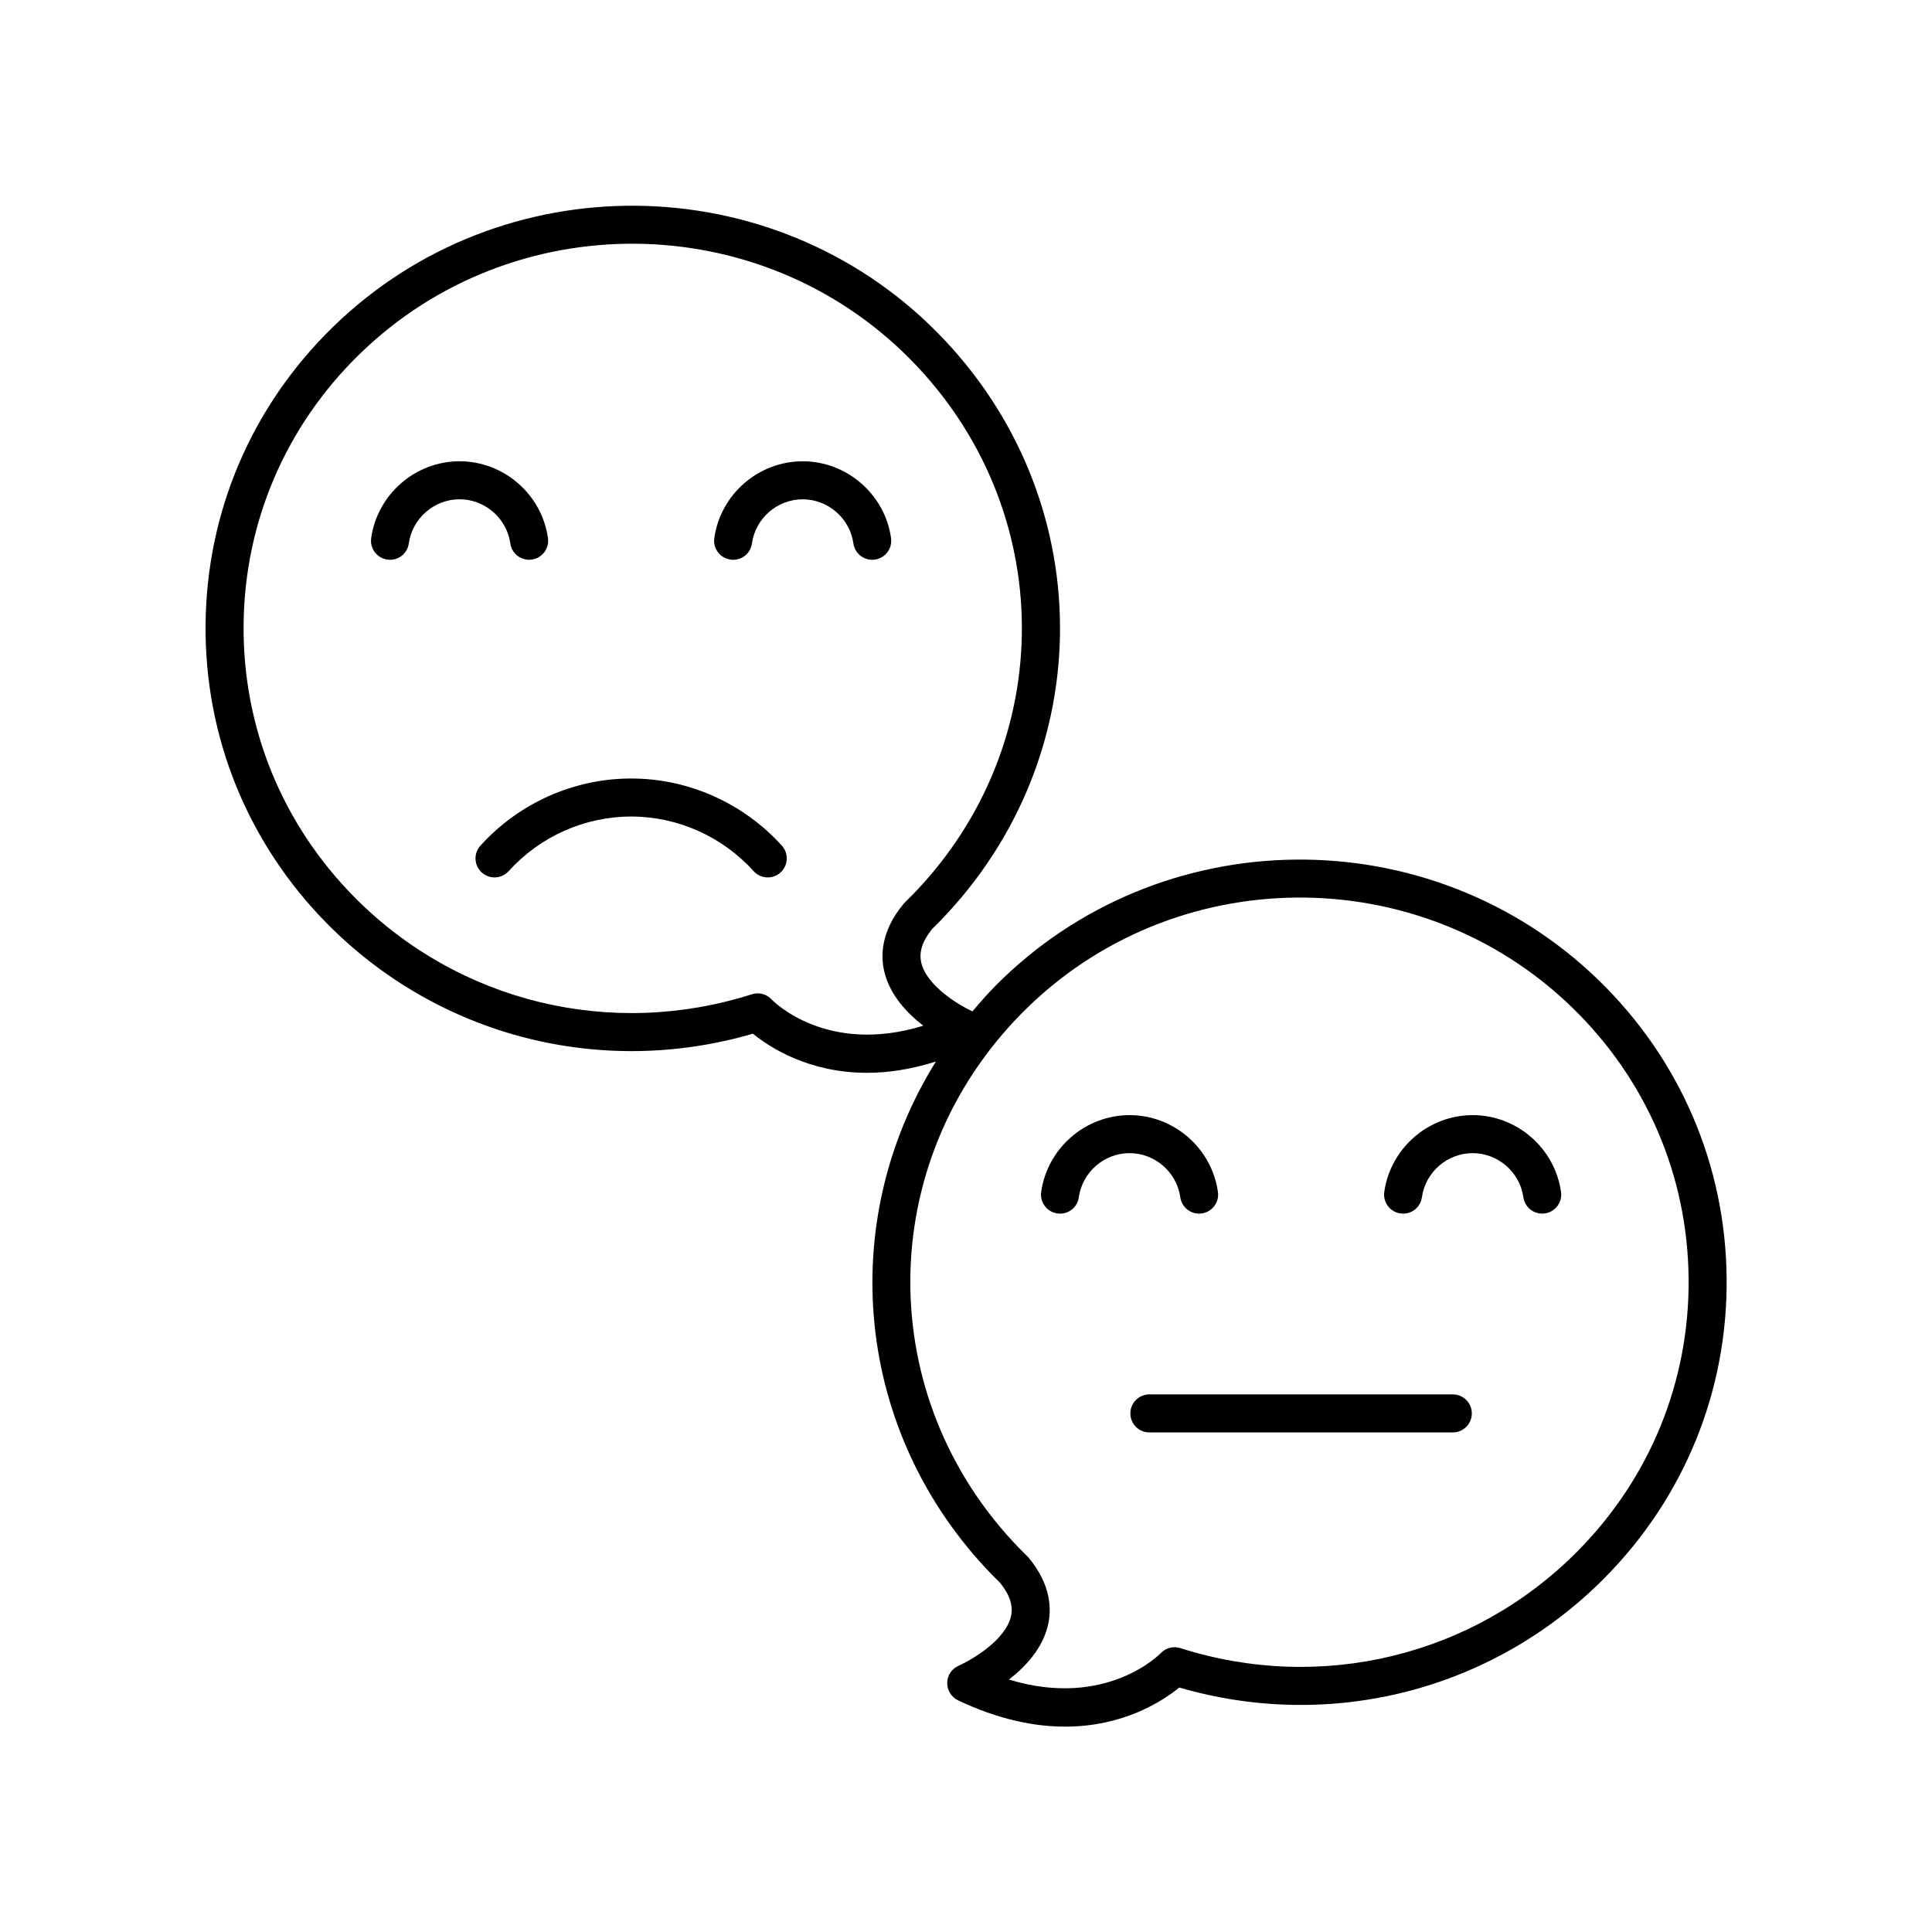 <?xml version="1.0" encoding="UTF-8"?>
<!-- Uploaded to: SVG Repo, www.svgrepo.com, Generator: SVG Repo Mixer Tools -->
<svg fill="#000000" width="800px" height="800px" version="1.1" viewBox="144 144 512 512" xmlns="http://www.w3.org/2000/svg">
 <g>
  <path d="m279.24 288.01c0.355 2.519 2.508 4.336 4.984 4.336 0.23 0 0.469-0.016 0.707-0.051 2.754-0.391 4.676-2.934 4.285-5.691-1.633-11.609-11.703-20.363-23.426-20.363-11.719 0-21.789 8.754-23.426 20.363-0.391 2.754 1.531 5.301 4.285 5.691 2.809 0.395 5.305-1.531 5.691-4.289 0.941-6.664 6.723-11.691 13.445-11.691 6.731 0.004 12.512 5.031 13.453 11.695z"/>
  <path d="m380.14 286.61c-1.633-11.609-11.703-20.363-23.426-20.363-11.719 0-21.785 8.754-23.418 20.363-0.391 2.754 1.531 5.301 4.285 5.691 2.828 0.395 5.305-1.531 5.691-4.289 0.941-6.664 6.715-11.691 13.441-11.691 6.727 0 12.508 5.027 13.445 11.691 0.355 2.519 2.508 4.336 4.984 4.336 0.23 0 0.469-0.016 0.707-0.051 2.758-0.387 4.676-2.934 4.289-5.688z"/>
  <path d="m311.26 350.31c-15.16 0-29.719 6.488-39.945 17.797-1.863 2.062-1.703 5.25 0.359 7.117 2.062 1.863 5.246 1.707 7.121-0.355 8.32-9.203 20.152-14.48 32.469-14.48 12.309 0 24.141 5.277 32.461 14.48 1 1.102 2.367 1.656 3.738 1.656 1.207 0 2.414-0.43 3.379-1.301 2.062-1.867 2.223-5.055 0.359-7.117-10.23-11.309-24.789-17.797-39.941-17.797z"/>
  <path d="m407.81 405.25c-2.168 2.184-4.144 4.473-6.098 6.777-3.547-1.629-12.105-6.723-13.562-12.887-0.664-2.805 0.277-5.731 2.867-8.938 0.715-0.699 1.422-1.41 2.121-2.125 42.715-43.984 42.32-112.55-0.891-156.11-43.699-44.035-115.43-44.672-159.91-1.418-21.562 20.969-33.594 49-33.859 78.93-0.27 29.922 11.246 58.156 32.422 79.504 29.5 29.723 72.414 40.684 112.63 28.957 4.434 3.617 14.781 10.367 30.25 10.367 5.453 0 11.555-0.871 18.242-2.984-26.559 42.59-21.723 98.32 14.898 136.03 0.695 0.711 1.402 1.418 2.117 2.117 2.594 3.207 3.531 6.133 2.867 8.938-1.496 6.328-10.52 11.559-13.863 13.031-1.812 0.789-2.992 2.562-3.019 4.539-0.031 1.973 1.094 3.785 2.879 4.629 10.785 5.121 20.281 6.969 28.375 6.969 15.465-0.004 25.816-6.754 30.25-10.367 40.207 11.73 83.137 0.766 112.63-28.961 21.176-21.344 32.695-49.578 32.422-79.5-0.266-29.93-12.297-57.961-33.859-78.93-44.496-43.25-116.23-42.602-159.91 1.426zm-59.359 3.586c-0.969-1.027-2.297-1.582-3.664-1.582-0.512 0-1.027 0.078-1.531 0.238-37.387 11.918-77.703 2.102-105.2-25.609-19.266-19.418-29.746-45.098-29.5-72.312 0.242-27.219 11.184-52.719 30.809-71.797 40.535-39.418 105.91-38.832 145.73 1.297 39.305 39.609 39.664 101.98 0.816 141.98-0.695 0.715-1.402 1.426-2.121 2.121-0.133 0.129-0.254 0.262-0.375 0.406-5.992 7.242-6.062 13.738-5.066 17.914 1.477 6.176 5.988 10.984 10.332 14.336-25.48 7.84-39.598-6.336-40.23-6.992zm213.55 146.32c-27.496 27.711-67.801 37.523-105.2 25.609-1.844-0.586-3.863-0.07-5.195 1.344-0.156 0.168-14.422 14.867-40.227 6.988 4.344-3.352 8.855-8.156 10.328-14.328 0.992-4.176 0.926-10.672-5.066-17.914-0.117-0.145-0.242-0.277-0.375-0.406-0.719-0.695-1.426-1.406-2.117-2.117-38.852-40.008-38.496-102.38 0.812-141.99 39.809-40.121 105.18-40.711 145.73-1.293 19.625 19.078 30.566 44.578 30.809 71.797 0.246 27.211-10.23 52.891-29.5 72.309z"/>
  <path d="m534.27 439.52c-11.719 0-21.789 8.754-23.426 20.363-0.391 2.754 1.531 5.301 4.285 5.691 2.809 0.391 5.305-1.535 5.691-4.289 0.941-6.664 6.723-11.691 13.445-11.691 6.727 0 12.508 5.027 13.445 11.691 0.355 2.519 2.508 4.336 4.984 4.336 0.23 0 0.469-0.016 0.707-0.051 2.754-0.391 4.676-2.934 4.285-5.691-1.629-11.605-11.699-20.359-23.418-20.359z"/>
  <path d="m456.79 461.29c0.355 2.519 2.508 4.336 4.984 4.336 0.23 0 0.469-0.016 0.707-0.051 2.754-0.391 4.676-2.934 4.285-5.691-1.633-11.609-11.699-20.363-23.418-20.363s-21.789 8.754-23.426 20.363c-0.391 2.754 1.531 5.301 4.285 5.691 2.82 0.391 5.305-1.535 5.691-4.289 0.941-6.664 6.723-11.691 13.445-11.691 6.731 0.008 12.508 5.031 13.445 11.695z"/>
  <path d="m529.01 513.53h-80.414c-2.785 0-5.039 2.254-5.039 5.039 0 2.781 2.254 5.039 5.039 5.039h80.414c2.785 0 5.039-2.254 5.039-5.039 0-2.785-2.254-5.039-5.039-5.039z"/>
 </g>
</svg>
